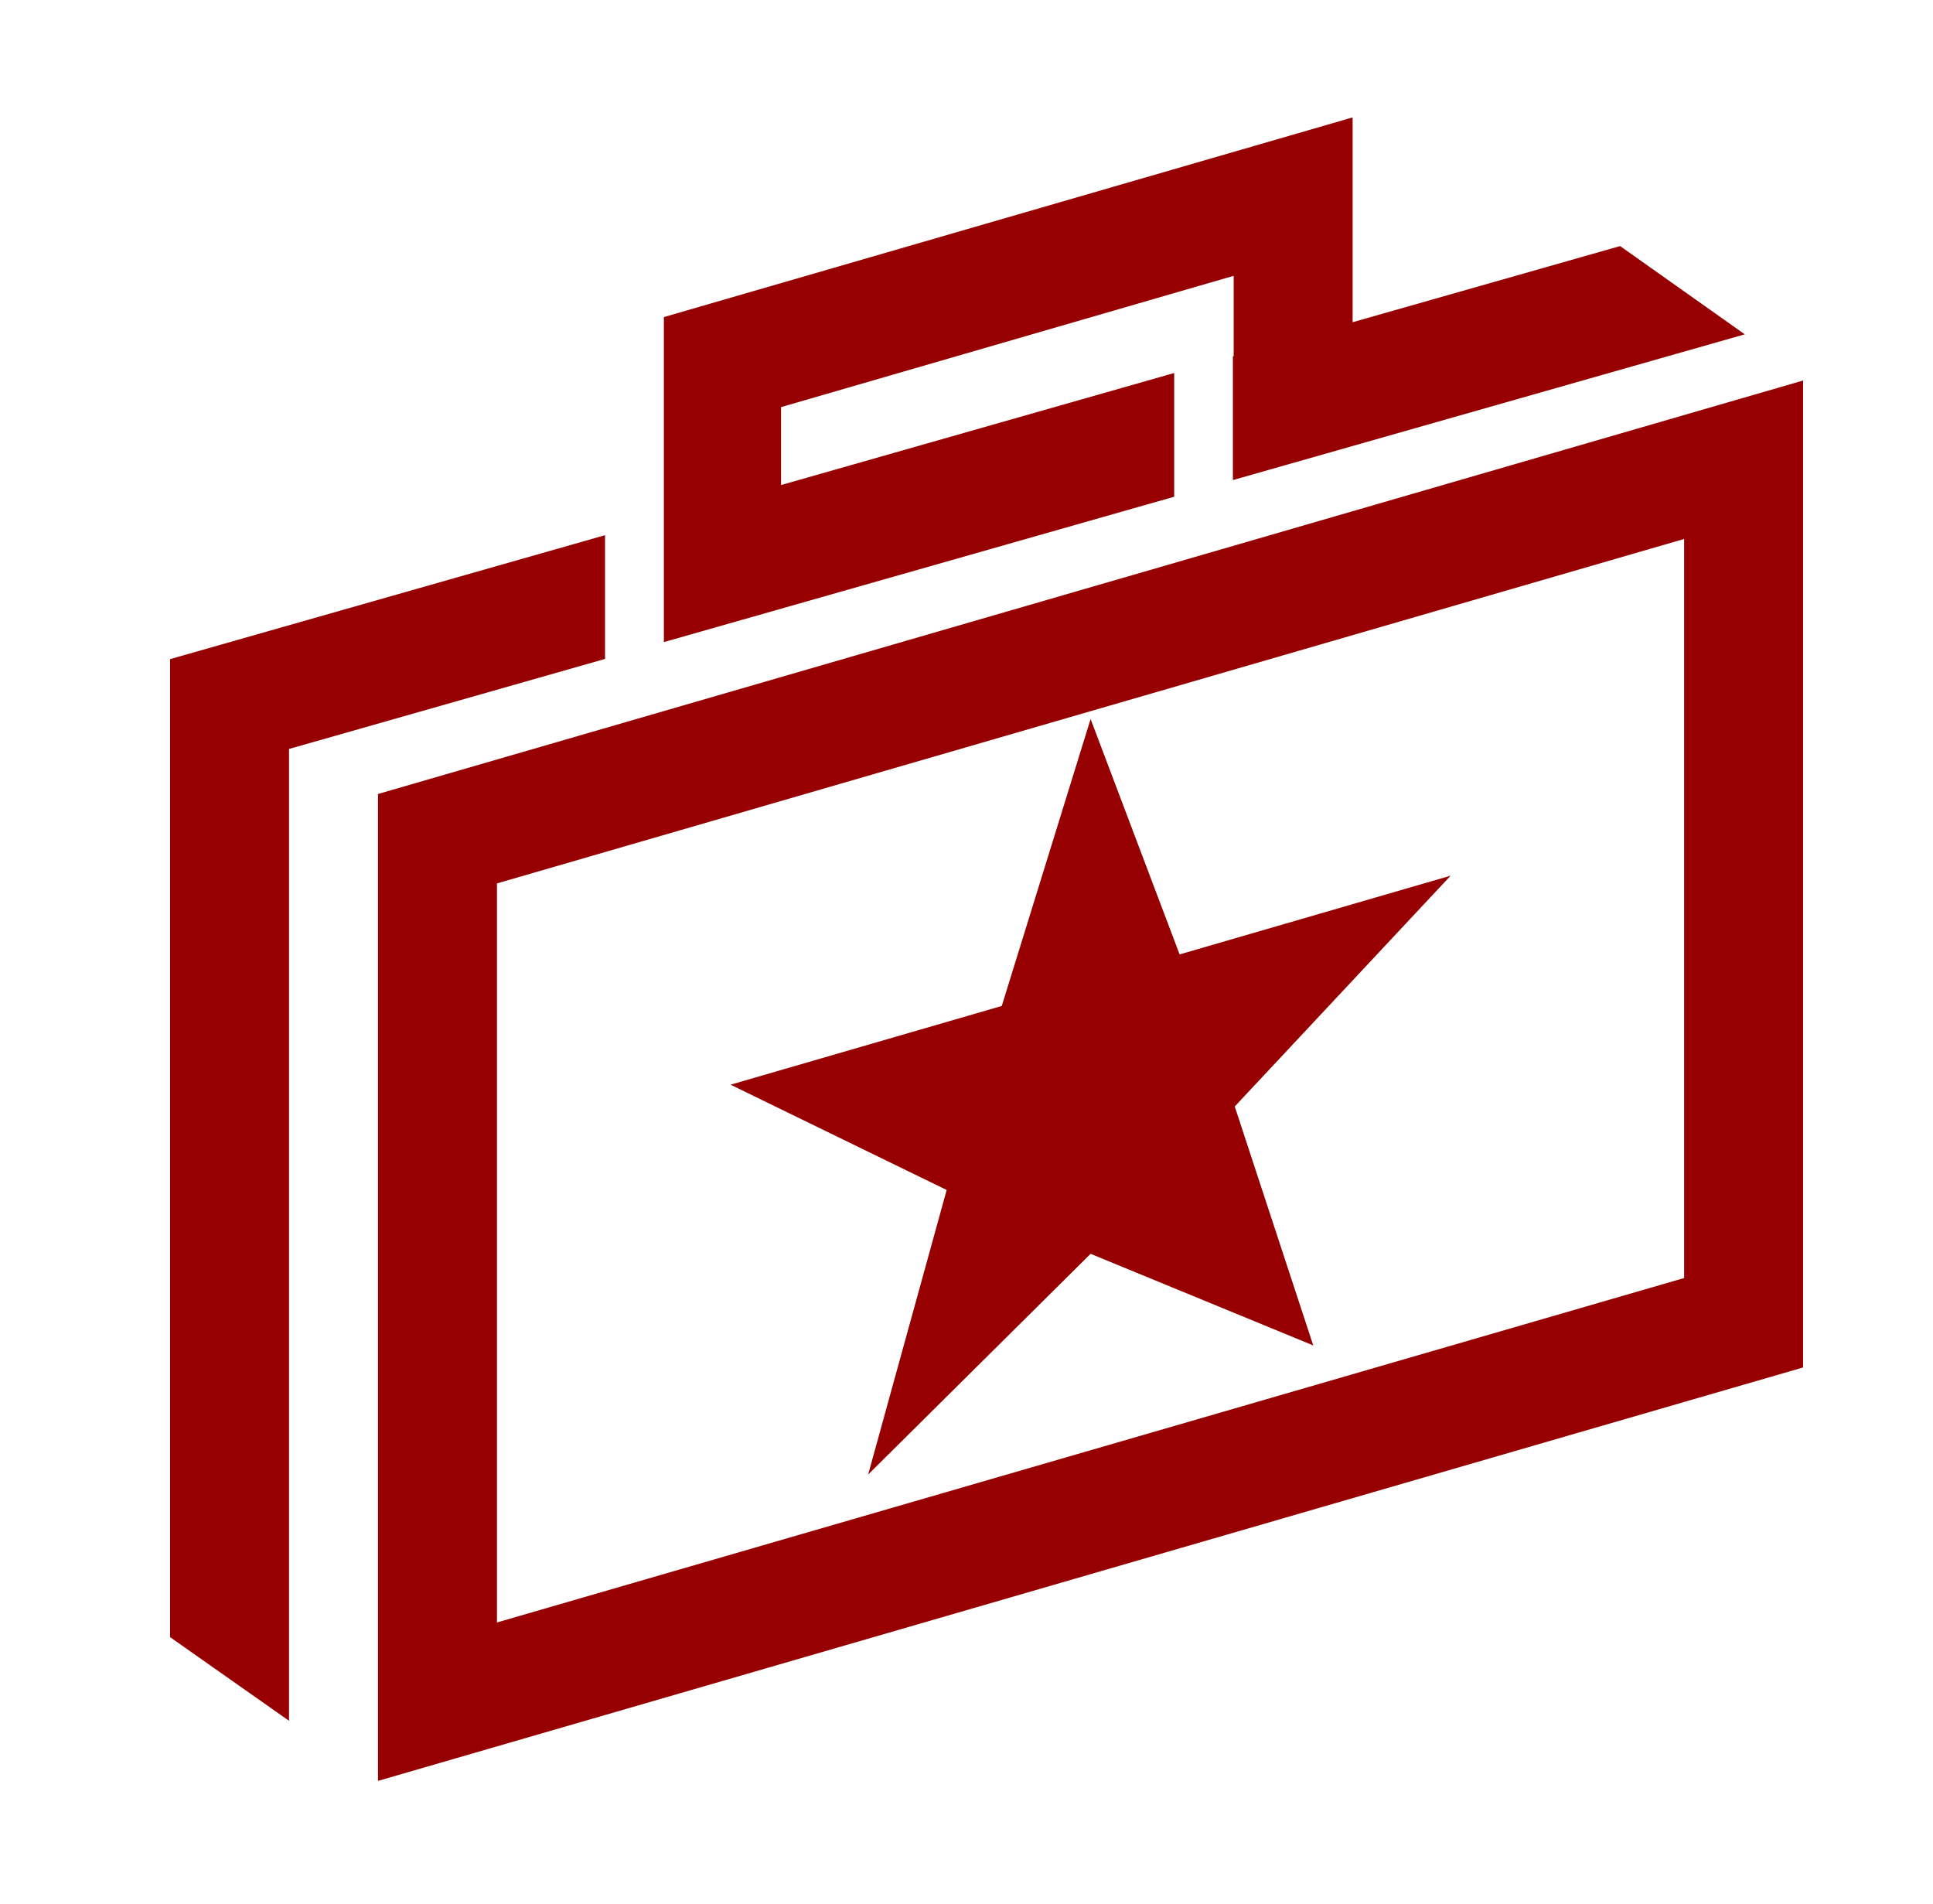 <?xml version="1.0" encoding="UTF-8" standalone="no"?>
<svg xmlns="http://www.w3.org/2000/svg" fill="none" height="64" viewBox="0 0 65 64" width="65">
  
  <g clip-path="url(#clip0_247_4505)">
    
    <path d="M12.711 26.694V59.873L60.631 45.974V12.793L12.711 26.694ZM56.631 42.967L16.711 54.547V29.7L56.631 18.12V42.967Z" fill="#960000"/>
    
    <path d="M29.193 49.573L36.673 42.153L44.16 45.233L41.52 37.2L48.78 29.44L39.666 32.087L36.673 24.173L33.686 33.82L24.566 36.467L31.833 40.007L29.193 49.573Z" fill="#960000"/>
    
    <path d="M39.484 12.54L26.264 16.307V13.687L41.484 9.273V11.973L41.458 11.98V16.14L58.671 11.24L54.478 8.273L45.484 10.833V3.947L22.324 10.66V21.587L39.484 16.7V12.54Z" fill="#960000"/>
    
    <path d="M20.345 17.993L5.719 22.16V55.04L9.719 57.853V25.18L20.345 22.153V17.993Z" fill="#960000"/>
    
  </g>
  
  <defs>
    
    <clipPath id="clip0_247_4505">
      
      <rect fill="white" height="64" transform="translate(0.633)" width="64"/>
      
    </clipPath>
    
  </defs>
  
</svg>
